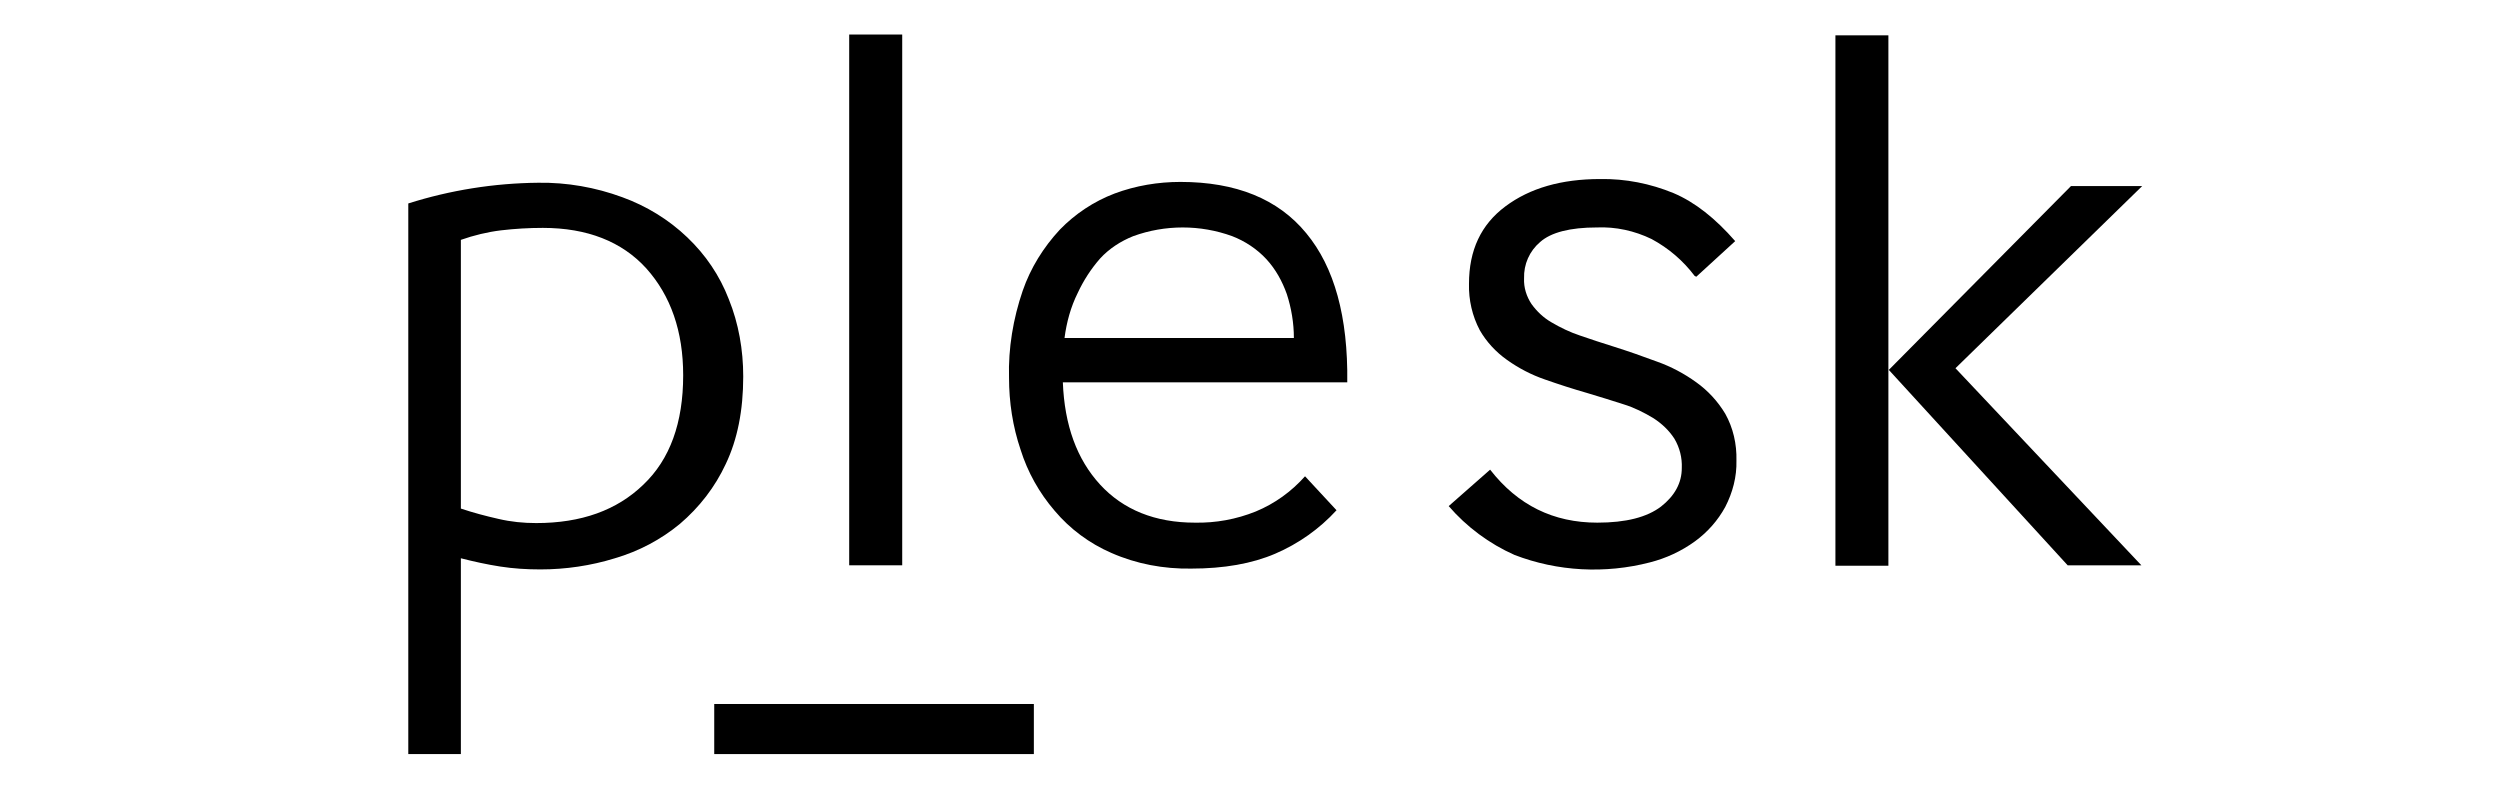 <svg xmlns:xlink="http://www.w3.org/1999/xlink" xmlns="http://www.w3.org/2000/svg" stroke-width="0.501" stroke-linejoin="bevel" fill-rule="evenodd" width="115.2pt" height="36.72pt" viewBox="0 0 115.2 36.72"><defs>	</defs><g fill="none" stroke="black" font-family="Times New Roman" font-size="16" transform="scale(1 -1)"><g id="Spread" transform="translate(0 -36.72)"><g id="Layer 1"><g id="Group" fill="#000000" fill-rule="evenodd" stroke-linejoin="miter" stroke="none" stroke-width="0.45" stroke-miterlimit="79.84"><path d="M 21.237,1.972 L 18.814,1.972 L 18.814,27.345 C 20.741,27.956 22.763,28.28 24.804,28.299 C 26.121,28.319 27.438,28.089 28.677,27.632 C 29.784,27.231 30.814,26.602 31.672,25.781 C 32.512,24.98 33.161,24.026 33.581,22.938 C 34.038,21.813 34.248,20.592 34.248,19.371 C 34.248,17.807 33.981,16.471 33.446,15.346 C 32.95,14.277 32.226,13.342 31.329,12.579 C 30.451,11.854 29.441,11.32 28.334,10.995 C 27.228,10.652 26.063,10.481 24.9,10.481 C 24.27,10.481 23.659,10.519 23.049,10.614 C 22.439,10.709 21.829,10.843 21.237,10.995 L 21.237,1.972 Z M 31.481,19.427 C 31.481,21.45 30.91,23.091 29.784,24.35 C 28.659,25.59 27.055,26.219 25.014,26.219 C 24.365,26.219 23.736,26.181 23.087,26.106 C 22.458,26.029 21.829,25.876 21.237,25.667 L 21.237,13.285 C 21.809,13.094 22.381,12.942 22.973,12.808 C 23.546,12.674 24.118,12.617 24.709,12.617 C 26.789,12.617 28.429,13.208 29.65,14.391 C 30.872,15.554 31.481,17.234 31.481,19.427 Z" marker-start="none" marker-end="none"></path><path d="M 39.131,10.652 L 39.131,35.129 L 41.574,35.129 L 41.574,10.671 L 39.131,10.671 L 39.131,10.652 Z" marker-start="none" marker-end="none"></path><path d="M 61.587,13.208 C 60.803,12.35 59.831,11.664 58.763,11.206 C 57.695,10.747 56.397,10.519 54.89,10.519 C 53.63,10.499 52.371,10.729 51.208,11.243 C 50.196,11.682 49.299,12.35 48.594,13.189 C 47.888,14.01 47.354,14.963 47.03,15.994 C 46.667,17.063 46.496,18.188 46.496,19.314 C 46.457,20.668 46.687,22.041 47.125,23.319 C 47.487,24.369 48.079,25.323 48.842,26.143 C 49.547,26.868 50.406,27.44 51.361,27.803 C 52.334,28.166 53.364,28.337 54.394,28.337 C 56.95,28.337 58.896,27.555 60.194,25.971 C 61.49,24.407 62.121,22.118 62.082,19.103 L 48.976,19.103 C 49.052,17.12 49.624,15.555 50.692,14.391 C 51.761,13.228 53.23,12.636 55.061,12.636 C 56.015,12.617 56.969,12.789 57.866,13.151 C 58.743,13.514 59.507,14.067 60.136,14.773 L 61.587,13.208 Z M 59.622,21.145 C 59.622,21.832 59.507,22.519 59.297,23.167 C 59.087,23.758 58.782,24.312 58.362,24.77 C 57.923,25.247 57.37,25.609 56.779,25.838 C 55.31,26.372 53.688,26.372 52.219,25.838 C 51.647,25.609 51.113,25.266 50.693,24.808 C 50.274,24.331 49.93,23.797 49.663,23.224 C 49.339,22.575 49.148,21.87 49.053,21.145 L 59.622,21.145 L 59.622,21.145 Z" marker-start="none" marker-end="none"></path><path d="M 78.089,24.006 C 77.555,24.713 76.887,25.284 76.105,25.705 C 75.323,26.086 74.445,26.277 73.586,26.239 C 72.345,26.239 71.468,26.01 70.972,25.57 C 70.477,25.151 70.209,24.54 70.229,23.892 C 70.209,23.472 70.343,23.053 70.572,22.71 C 70.82,22.366 71.125,22.08 71.487,21.87 C 71.907,21.622 72.345,21.412 72.804,21.259 C 73.3,21.088 73.815,20.916 74.368,20.745 C 75.036,20.534 75.685,20.306 76.352,20.058 C 77.001,19.828 77.611,19.504 78.165,19.103 C 78.699,18.722 79.157,18.226 79.5,17.654 C 79.863,17.005 80.034,16.261 80.015,15.497 C 80.034,14.754 79.844,14.028 79.5,13.361 C 79.157,12.732 78.68,12.197 78.107,11.778 C 77.478,11.32 76.772,10.995 76.028,10.805 C 73.968,10.271 71.773,10.385 69.79,11.148 C 68.626,11.664 67.577,12.445 66.756,13.399 L 68.665,15.078 C 69.942,13.437 71.583,12.636 73.605,12.636 C 74.921,12.636 75.894,12.884 76.543,13.38 C 77.172,13.875 77.497,14.467 77.497,15.155 C 77.516,15.631 77.402,16.088 77.154,16.509 C 76.906,16.89 76.581,17.195 76.2,17.444 C 75.761,17.71 75.303,17.94 74.807,18.092 C 74.273,18.264 73.72,18.436 73.147,18.607 C 72.48,18.798 71.831,19.008 71.182,19.236 C 70.572,19.446 69.981,19.752 69.447,20.133 C 68.931,20.496 68.492,20.973 68.187,21.507 C 67.843,22.156 67.672,22.9 67.691,23.644 C 67.691,25.189 68.244,26.372 69.37,27.211 C 70.495,28.051 71.946,28.47 73.738,28.47 C 74.903,28.489 76.047,28.261 77.115,27.822 C 78.107,27.402 79.042,26.658 79.958,25.609 L 78.165,23.968 L 78.089,24.006 Z" marker-start="none" marker-end="none"></path><path d="M 84.576,10.652 L 84.576,35.091 L 87.017,35.091 L 87.017,10.652 L 84.576,10.652 L 84.576,10.652 Z M 87.037,19.675 L 95.431,28.146 L 98.712,28.146 L 90.108,19.752 L 98.674,10.671 L 95.278,10.671 L 87.037,19.675 Z" marker-start="none" marker-end="none"></path><path d="M 47.64,1.972 L 32.912,1.972 L 32.912,4.28 L 47.64,4.28 L 47.64,1.972 Z" marker-start="none" marker-end="none"></path></g></g></g></g></svg>